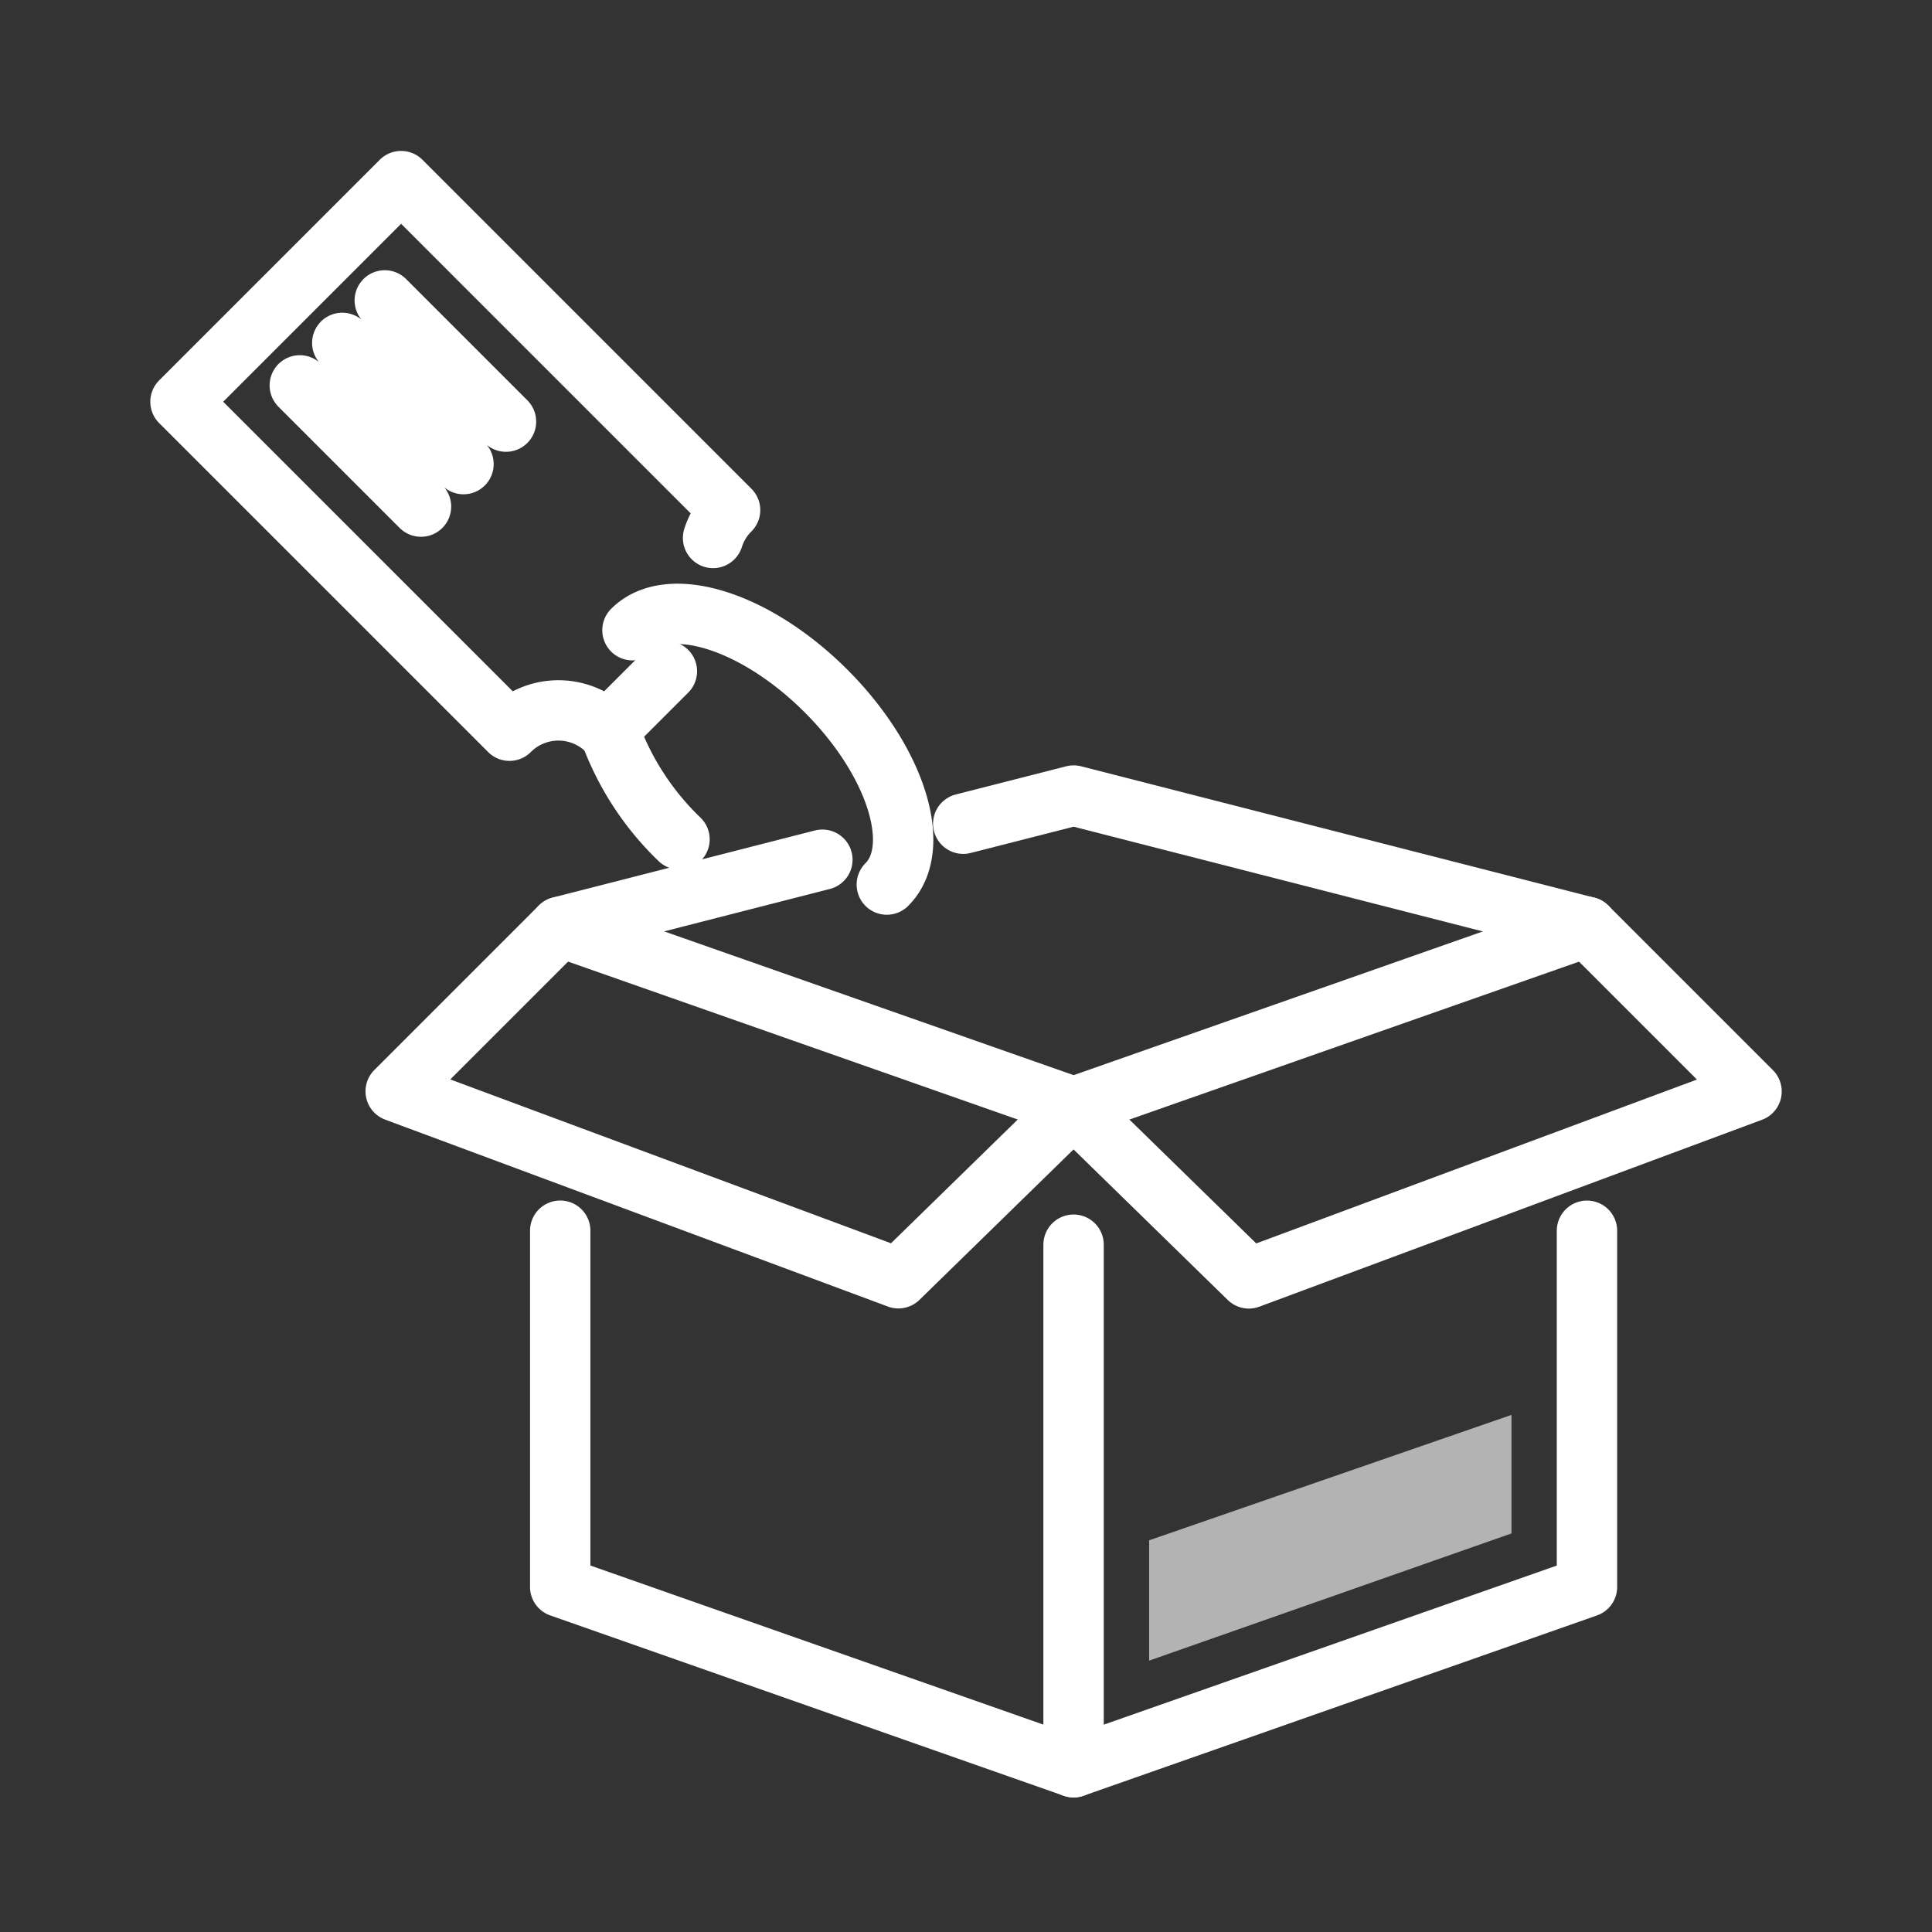 <svg height="96" width="96" xmlns="http://www.w3.org/2000/svg"><rect width="100%" height="100%" fill="#333333" stroke="none"/><g fill="none"><path d="M0 0h96v96H0z"/><path d="M35.432 26.73a3.422 3.422 0 01.845-1.384L19.931 9 8.969 19.962l16.346 16.346a3.443 3.443 0 014.868 0l2.954-2.954m-12.218-8.182l-6.022-6.022m8.133 3.911l-6.022-6.022m8.134 3.911l-6.022-6.022m34.228 72.885l-25.511-8.959v-17.7m0-15.099l25.511 8.959" stroke="#fff" stroke-linecap="round" stroke-linejoin="round" stroke-width="3"/><path d="M53.345 61.848v25.966l25.511-8.959v-17.7m.002-15.1l-25.511 8.959" stroke="#fff" stroke-linecap="round" stroke-linejoin="round" stroke-width="3"/><path d="M47.862 40.93l5.486-1.4 25.51 6.529 8.175 8.175-24.979 9.288-8.705-8.5" stroke="#fff" stroke-linecap="round" stroke-linejoin="round" stroke-width="3"/><path d="M53.347 55.015l-8.706 8.5-24.979-9.288 8.174-8.174 13.027-3.334m-9.436-11.405c1.822-1.822 6.128-.469 9.618 3.021s4.843 7.8 3.021 9.618m-10.302-2.247a14.02 14.02 0 01-3.491-5.4" stroke="#fff" stroke-linecap="round" stroke-linejoin="round" stroke-width="3"/></g><path d="M75.105 76.195v-5.89L57.1 76.537v5.979z" fill="#b3b3b3"/></svg>